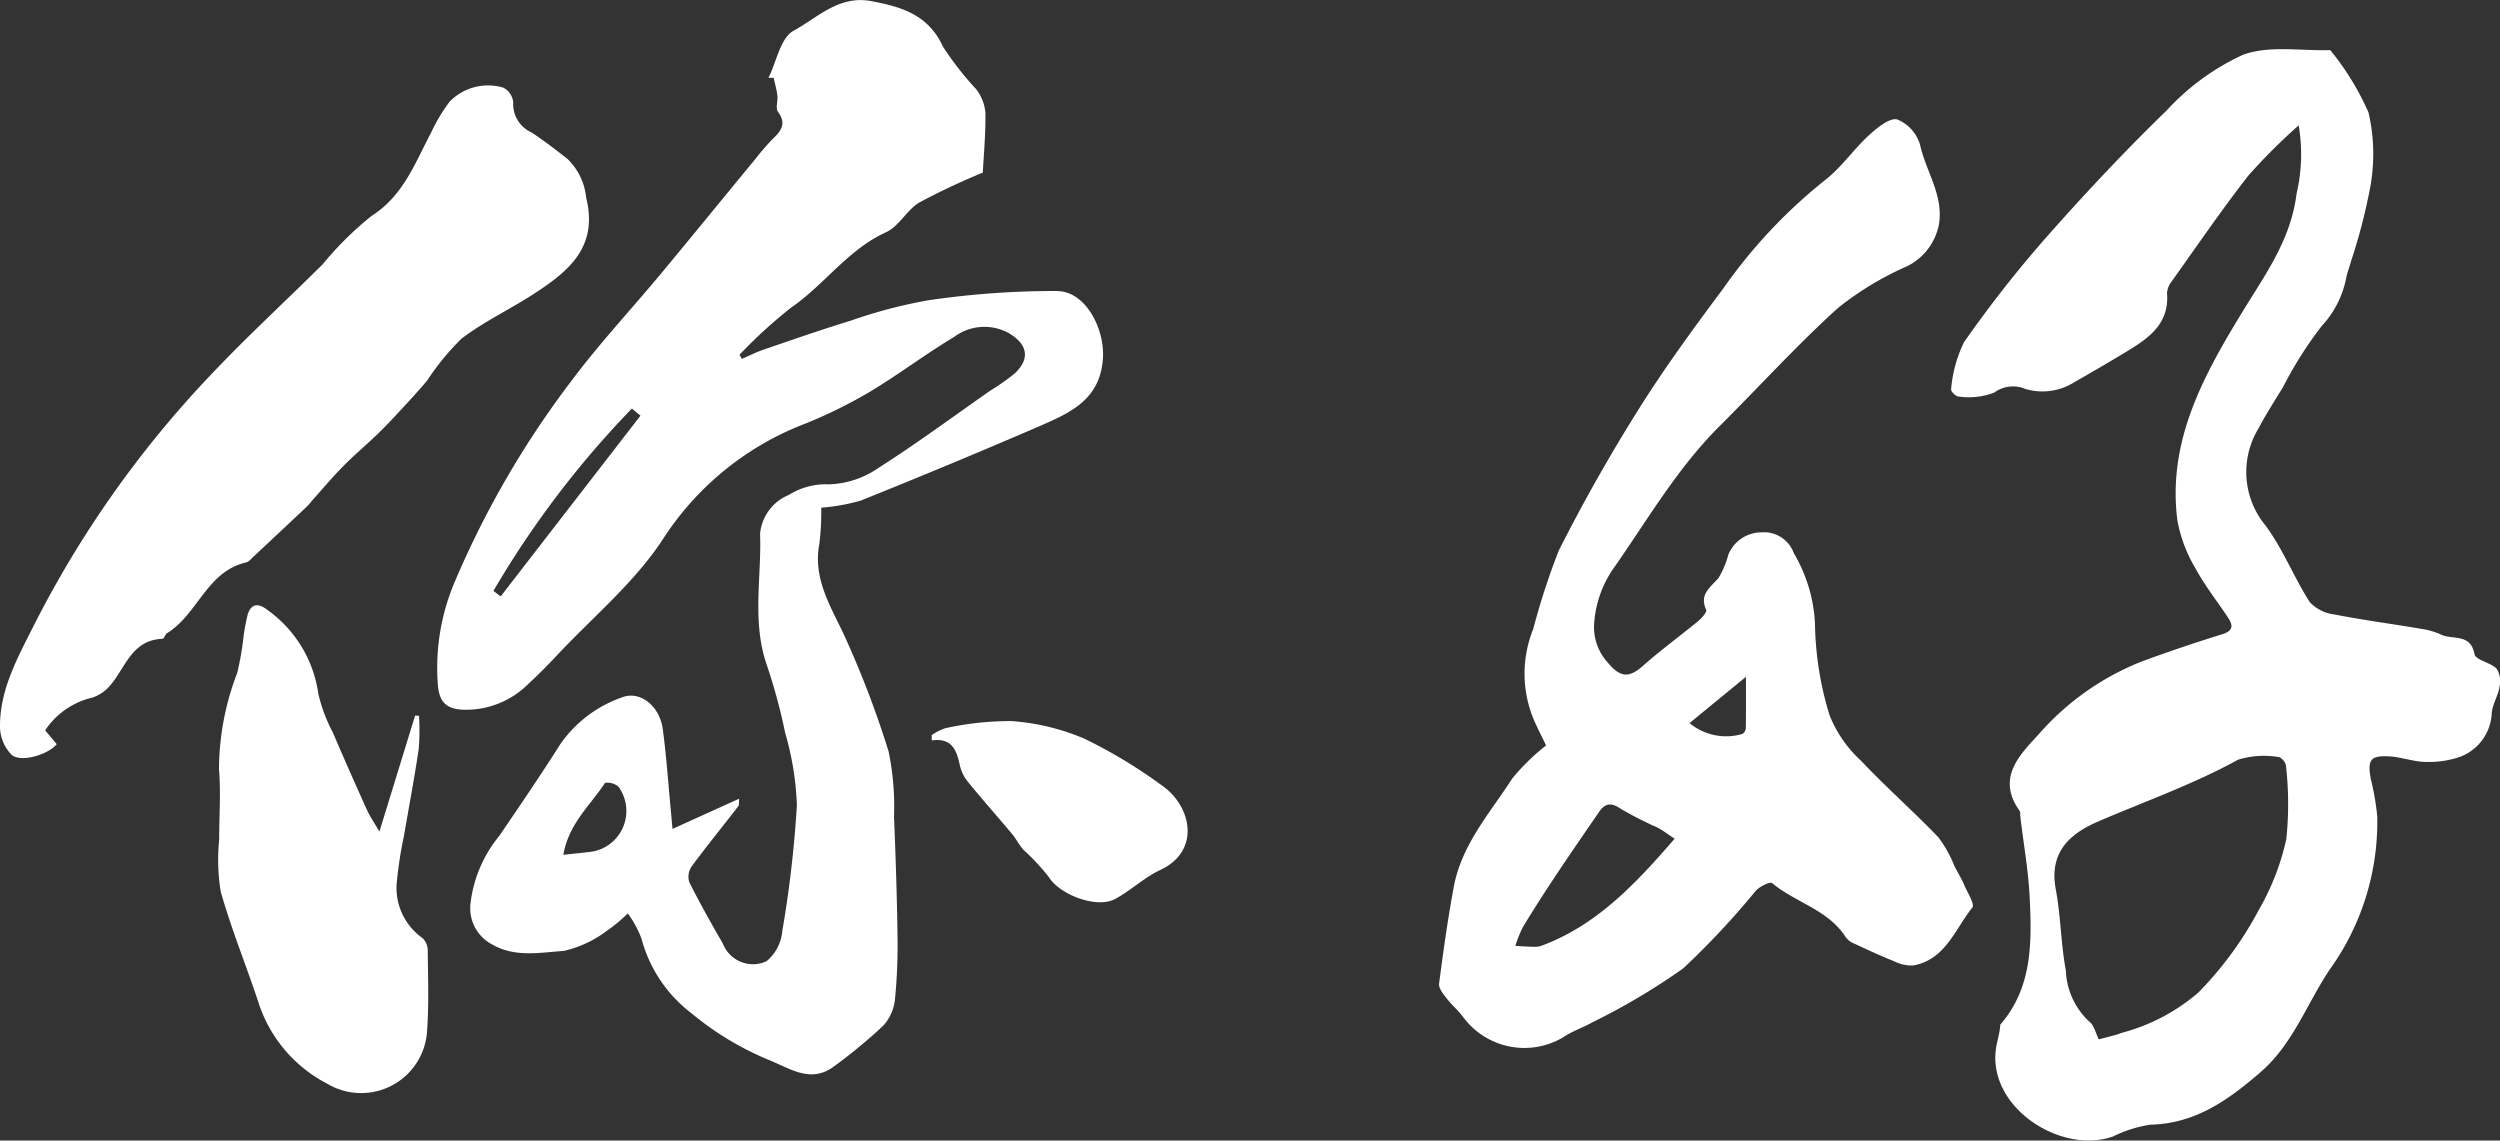 <svg id="组_3385" data-name="组 3385" xmlns="http://www.w3.org/2000/svg" xmlns:xlink="http://www.w3.org/1999/xlink" width="132.88" height="60.621" viewBox="0 0 132.88 60.621">
  <rect x="0" y="0" width="132.88" height="60.621" fill="#333333" stroke="none"/>
  <defs>
    <clipPath id="clip-path">
      <rect id="矩形_1141" data-name="矩形 1141" width="132.88" height="60.621" fill="#fff"/>
    </clipPath>
  </defs>
  <g id="组_3383" data-name="组 3383" clip-path="url(#clip-path)">
    <path id="路径_2976" data-name="路径 2976" d="M124.8,15.468a46.047,46.047,0,0,0-6.879.494,26.141,26.141,0,0,0-4.128,1.087c-1.545.471-3.07,1.005-4.6,1.527-.4.137-.781.329-1.171.5l-.13-.219a25.964,25.964,0,0,1,2.754-2.513c1.772-1.219,3.009-3.079,5.038-4,.686-.312,1.1-1.182,1.77-1.582a35.97,35.97,0,0,1,3.372-1.586c.046-.893.155-2.047.138-3.2a2.4,2.4,0,0,0-.5-1.247,16.034,16.034,0,0,1-1.76-2.261c-.783-1.692-2.2-2.108-3.819-2.41-1.719-.32-2.859.894-4.12,1.578-.692.376-.9,1.637-1.331,2.5l.274,0c.069.315.162.627.2.946.034.287-.11.669.03.857.467.627.172,1.015-.275,1.444a11.957,11.957,0,0,0-.914,1.053c-1.686,2.046-3.359,4.1-5.054,6.139-1.549,1.863-3.208,3.641-4.662,5.574a49.714,49.714,0,0,0-6.228,10.667,11.685,11.685,0,0,0-.944,5.576c.07.869.392,1.29,1.346,1.331a4.679,4.679,0,0,0,3.49-1.4c.515-.471,1.006-.97,1.483-1.479,1.925-2.055,4.169-3.907,5.675-6.235a15.639,15.639,0,0,1,7.556-6.1,25.618,25.618,0,0,0,3.409-1.683c1.526-.914,2.951-2,4.477-2.914a2.688,2.688,0,0,1,2.906-.208c1,.582,1.161,1.362.317,2.146a11.507,11.507,0,0,1-1.291.91c-1.975,1.378-3.913,2.815-5.943,4.106a4.871,4.871,0,0,1-2.647.877,3.718,3.718,0,0,0-2.13.568,2.464,2.464,0,0,0-1.521,2.068c.083,2.327-.443,4.685.364,6.987a30.374,30.374,0,0,1,.969,3.585,15.709,15.709,0,0,1,.623,3.847,60.8,60.8,0,0,1-.773,6.675,2.365,2.365,0,0,1-.839,1.618,1.716,1.716,0,0,1-2.32-.933c-.619-1.076-1.23-2.157-1.786-3.266a.973.973,0,0,1,.119-.833c.8-1.085,1.656-2.129,2.477-3.2.072-.094.037-.271.051-.406l-3.541,1.606c-.04-.447-.061-.7-.086-.957-.139-1.45-.235-2.905-.43-4.348-.17-1.262-1.246-2.079-2.2-1.675a6.652,6.652,0,0,0-3.251,2.482c-1.04,1.646-2.14,3.254-3.235,4.864A6.9,6.9,0,0,0,93.588,48.1a2.172,2.172,0,0,0,1.17,2.105c1.223.7,2.544.421,3.794.338a5.927,5.927,0,0,0,2.255-1.044,8.377,8.377,0,0,0,1.151-.95,5.64,5.64,0,0,1,.726,1.339,7.351,7.351,0,0,0,2.647,3.961,15.945,15.945,0,0,0,4.224,2.531c1.108.467,2.182,1.2,3.38.287a27.71,27.71,0,0,0,2.6-2.151,2.447,2.447,0,0,0,.623-1.406,29.149,29.149,0,0,0,.133-3.453c-.028-2.088-.1-4.177-.184-6.263a14.34,14.34,0,0,0-.291-3.463,51.8,51.8,0,0,0-2.208-5.836c-.731-1.678-1.847-3.209-1.469-5.2a13.686,13.686,0,0,0,.1-1.912,10.247,10.247,0,0,0,2.1-.376q4.8-1.925,9.55-3.976c1.6-.7,3.186-1.4,3.323-3.594.1-1.534-.9-3.536-2.411-3.565M95.2,31.7l-.385-.293a50.794,50.794,0,0,1,7.36-9.693l.455.38L95.2,31.7M99.87,45.289c-.374.047-.749.081-1.34.145.29-1.667,1.449-2.643,2.216-3.822a.908.908,0,0,1,.709.195,2.192,2.192,0,0,1-1.586,3.483" transform="translate(-68.588 0)" fill="#fff"/>
    <path id="路径_2977" data-name="路径 2977" d="M2.4,52.316l.615.735c-.439.547-1.876.993-2.39.573A2.16,2.16,0,0,1,0,52.12c-.011-1.979.944-3.677,1.8-5.381A56.045,56.045,0,0,1,11.13,33.5c1.932-2.05,4.01-3.962,6.013-5.945a17.73,17.73,0,0,1,2.6-2.576c1.7-1.081,2.307-2.806,3.164-4.416a9,9,0,0,1,1-1.671,2.846,2.846,0,0,1,2.847-.734.979.979,0,0,1,.525.787,1.648,1.648,0,0,0,.969,1.59c.662.434,1.29.922,1.914,1.41a3.31,3.31,0,0,1,.994,2.062c.665,2.677-1,3.958-2.855,5.158-1.245.8-2.609,1.444-3.779,2.341a13.369,13.369,0,0,0-1.814,2.213c-.479.575-.992,1.122-1.5,1.672-.376.407-.756.811-1.156,1.194-.593.569-1.226,1.1-1.8,1.683-.562.567-1.076,1.181-1.61,1.775-.109.121-.2.258-.322.37q-1.423,1.344-2.855,2.68c-.12.112-.242.268-.386.3-2.094.482-2.569,2.762-4.2,3.759-.1.064-.156.294-.238.3-1.727.057-2,1.7-2.927,2.631a2.111,2.111,0,0,1-.8.492A4.151,4.151,0,0,0,2.4,52.316" transform="translate(0 -13.498)" fill="#fff"/>
    <path id="路径_2978" data-name="路径 2978" d="M54.381,139.154l1.9-6.179.206.015a12.219,12.219,0,0,1-.013,1.752c-.228,1.551-.523,3.092-.787,4.638a21.063,21.063,0,0,0-.367,2.337,3.255,3.255,0,0,0,1.36,3.09.929.929,0,0,1,.273.676c.012,1.447.067,2.9-.042,4.341a3.51,3.51,0,0,1-5.289,2.727,7.421,7.421,0,0,1-3.692-4.4c-.648-1.946-1.426-3.853-1.982-5.824a10.51,10.51,0,0,1-.082-2.74c0-1.262.095-2.532-.009-3.785a14.362,14.362,0,0,1,.969-5.09,16.178,16.178,0,0,0,.3-1.632,11.42,11.42,0,0,1,.251-1.457c.184-.6.564-.646,1.056-.258a6.584,6.584,0,0,1,2.7,4.431,8.315,8.315,0,0,0,.77,2.069c.59,1.381,1.2,2.755,1.816,4.124.143.318.346.608.668,1.162" transform="translate(-34.217 -94.943)" fill="#fff"/>
    <path id="路径_2979" data-name="路径 2979" d="M195.653,152.122a2.621,2.621,0,0,1,.738-.37,16.13,16.13,0,0,1,3.5-.375,12,12,0,0,1,3.871.935,26.289,26.289,0,0,1,4.132,2.493c1.556,1.076,2.088,3.47-.1,4.488-.853.4-1.562,1.092-2.4,1.542-.976.527-2.942-.237-3.509-1.155a11.679,11.679,0,0,0-1.356-1.459c-.228-.255-.384-.573-.6-.835-.782-.933-1.591-1.844-2.36-2.787a2.136,2.136,0,0,1-.423-.87c-.17-.8-.412-1.471-1.495-1.325l0-.281" transform="translate(-146.128 -113.05)" fill="#fff"/>
    <path id="路径_2980" data-name="路径 2980" d="M428.2,14.38a31.006,31.006,0,0,0-2.674,2.669c-1.423,1.823-2.729,3.737-4.072,5.621a1.092,1.092,0,0,0-.25.63c.131,1.61-.953,2.373-2.113,3.08-.932.567-1.877,1.114-2.824,1.655a3.165,3.165,0,0,1-2.607.348,1.68,1.68,0,0,0-1.643.2,3.813,3.813,0,0,1-1.9.208c-.134,0-.412-.277-.39-.377a7.012,7.012,0,0,1,.684-2.507,63.871,63.871,0,0,1,4.4-5.607c2.041-2.31,4.157-4.564,6.37-6.71a12.74,12.74,0,0,1,4.042-2.955c1.387-.523,3.091-.205,4.656-.258a14.486,14.486,0,0,1,2.033,3.313,9.824,9.824,0,0,1,.1,3.936,30.537,30.537,0,0,1-1.028,3.977c-.077.286-.191.563-.249.852a5.239,5.239,0,0,1-1.314,2.594,20.6,20.6,0,0,0-2.044,3.228c-.443.728-.911,1.444-1.305,2.2a4.458,4.458,0,0,0,.359,5.16c.933,1.252,1.513,2.762,2.362,4.085a2.155,2.155,0,0,0,1.324.656c1.531.3,3.079.5,4.617.765a3.85,3.85,0,0,1,1.03.3c.608.3,1.572-.091,1.784,1.046.059.312.851.434,1.177.769a1.293,1.293,0,0,1,.15.968c-.075.465-.359.9-.411,1.365a2.6,2.6,0,0,1-1.749,2.373,5.112,5.112,0,0,1-1.795.247c-.624-.014-1.24-.249-1.866-.29-1.042-.067-1.212.173-1.014,1.225a13.411,13.411,0,0,1,.337,1.953,13.428,13.428,0,0,1-2.525,8.147c-1.225,1.824-1.95,3.967-3.689,5.466-1.7,1.469-3.453,2.73-5.846,2.782a6.72,6.72,0,0,0-1.972.622c-2.727.983-6.631-1.486-6.241-4.609.055-.439.215-.865.237-1.33,1.708-1.965,1.679-4.366,1.563-6.752-.07-1.446-.33-2.882-.5-4.323-.012-.1.014-.223-.037-.293-1.251-1.742.014-2.977,1.011-4.06a14.193,14.193,0,0,1,5.483-3.875q2.119-.781,4.279-1.448c.575-.179.588-.457.315-.871-.581-.88-1.246-1.713-1.743-2.637a7.637,7.637,0,0,1-.956-2.531c-.542-4.222,1.374-7.686,3.477-11.131,1.186-1.942,2.557-3.8,2.855-6.242a9.146,9.146,0,0,0,.113-3.635M417.581,62.96c.448-.126.857-.21,1.243-.356a10.213,10.213,0,0,0,4.061-2.148,18.941,18.941,0,0,0,3.2-4.382,13.239,13.239,0,0,0,1.457-3.745,17.847,17.847,0,0,0-.018-3.923c-.006-.164-.257-.453-.4-.454a4.7,4.7,0,0,0-2.145.142c-2.389,1.317-4.947,2.213-7.436,3.285-1.475.635-2.627,1.613-2.252,3.609.267,1.421.27,2.892.535,4.314a3.9,3.9,0,0,0,1.251,2.718c.252.189.332.608.5.94" transform="translate(-306.022 -7.715)" fill="#fff"/>
    <path id="路径_2981" data-name="路径 2981" d="M330.123,65.741c-.15-.339-.34-.659-.516-.987a6.792,6.792,0,0,0-.866-1.559c-1.334-1.389-2.786-2.665-4.107-4.065a6.609,6.609,0,0,1-1.677-2.418,17.415,17.415,0,0,1-.778-4.9,8.108,8.108,0,0,0-1.12-3.712,1.684,1.684,0,0,0-1.717-1.117,1.908,1.908,0,0,0-1.771,1.194,4.58,4.58,0,0,1-.529,1.247c-.444.5-1.018.861-.644,1.68.052.113-.235.437-.423.593-.968.8-1.988,1.536-2.924,2.369-.721.641-1.192.668-1.859-.132a2.8,2.8,0,0,1-.746-2.159,5.84,5.84,0,0,1,1.108-2.994c1.774-2.547,3.338-5.238,5.563-7.451,2.094-2.083,4.083-4.278,6.269-6.258a16.335,16.335,0,0,1,3.7-2.237,3.152,3.152,0,0,0,1.69-2.259c.228-1.542-.7-2.78-1.006-4.176a2.1,2.1,0,0,0-1.211-1.362c-.4-.11-1.071.437-1.5.828-.84.771-1.5,1.759-2.4,2.439a27.613,27.613,0,0,0-5.358,5.723c-1.563,2.095-3.114,4.21-4.5,6.422-1.527,2.434-2.949,4.944-4.242,7.509a37.68,37.68,0,0,0-1.359,4.176,6.329,6.329,0,0,0-.063,4.56c.211.554.5,1.079.75,1.617a11.219,11.219,0,0,0-1.794,1.751c-1.188,1.837-2.7,3.526-3.113,5.77-.315,1.7-.557,3.417-.779,5.133-.031.236.206.537.379.761.279.363.635.667.91,1.032a4.043,4.043,0,0,0,5.3,1.067c.48-.331,1.059-.515,1.57-.806a35,35,0,0,0,4.816-2.861,42.755,42.755,0,0,0,3.863-4.132c.211-.224.754-.494.862-.4,1.25,1.042,2.994,1.416,3.922,2.888a1.075,1.075,0,0,0,.458.333c.705.328,1.412.657,2.134.945a1.99,1.99,0,0,0,1,.209c1.708-.316,2.208-1.934,3.129-3.075.138-.17-.25-.784-.424-1.18m-22.449,3.2a1.085,1.085,0,0,1-.39.067c-.343-.006-.686-.031-1.029-.049a6.668,6.668,0,0,1,.414-1.021c.563-.928,1.151-1.841,1.753-2.745.749-1.127,1.518-2.24,2.285-3.356.322-.469.647-.515,1.157-.163a18.348,18.348,0,0,0,1.938.988c.3.158.574.372.921.6-2.071,2.391-4.117,4.578-7.047,5.678M318.5,57.428a.4.4,0,0,1-.177.27,3.054,3.054,0,0,1-2.812-.575l3-2.461c0,1.066.006,1.917-.008,2.766" transform="translate(-225.71 -18.688)" fill="#fff"/>
  </g>
</svg>
